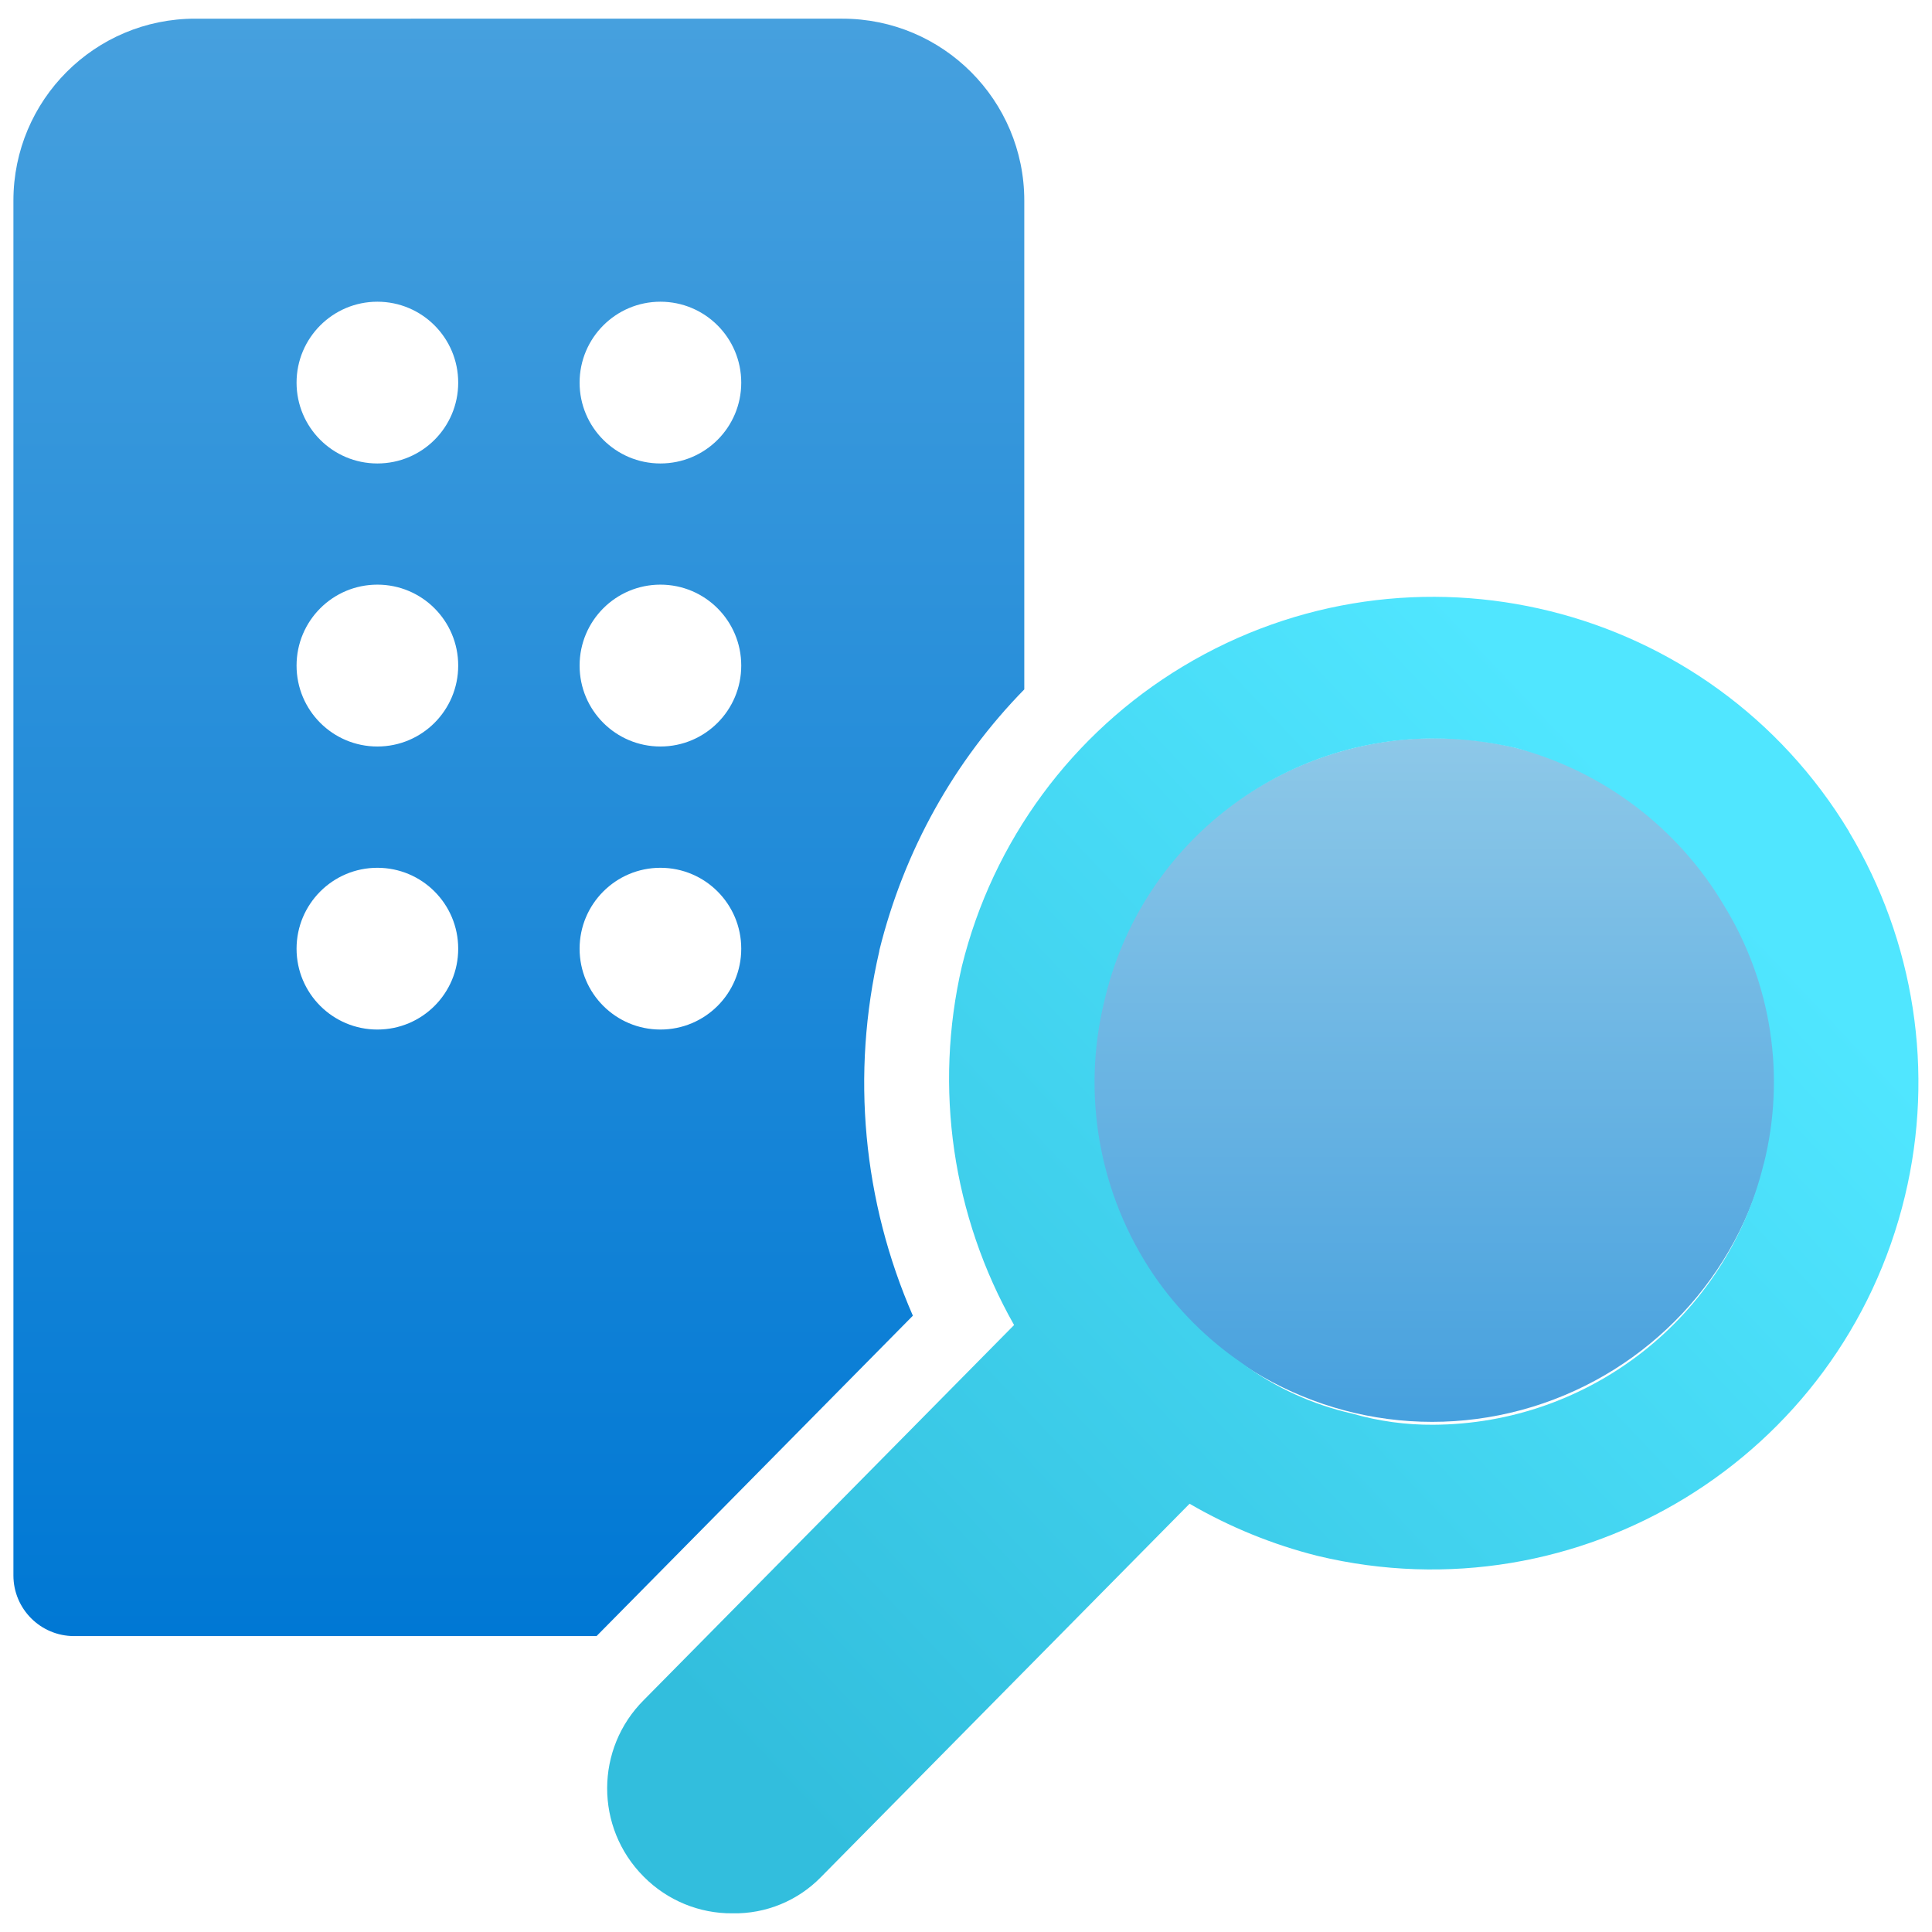 <svg id="uuid-be25845f-c672-492a-bc53-9614cc9bc76f" xmlns="http://www.w3.org/2000/svg" width="18" height="18" viewBox="0 0 18 18"><defs><linearGradient id="uuid-5772fd2a-7c36-4d55-bccd-3a46e3bebf90" x1="4.834" y1="15.243" x2="4.834" y2=".173" gradientUnits="userSpaceOnUse"><stop offset="0" stop-color="#0078d4" /><stop offset="1" stop-color="#46a0de" /></linearGradient><linearGradient id="uuid-0ebdadf7-1d78-4aec-923c-7e1d9517d971" x1="13.357" y1="13.247" x2="13.357" y2="6.877" gradientTransform="translate(11.027 -6.497) rotate(45)" gradientUnits="userSpaceOnUse"><stop offset="0" stop-color="#46a0de" /><stop offset="1" stop-color="#8dc8e8" /></linearGradient><linearGradient id="uuid-3135521d-7923-4dcc-899e-af806a39fbc9" x1="-81.739" y1="133.912" x2="-72.868" y2="125.512" gradientTransform="translate(88.575 -117.653)" gradientUnits="userSpaceOnUse"><stop offset="0" stop-color="#32bedd" /><stop offset="1" stop-color="#50e6ff" /></linearGradient></defs><path d="M8.193,8.858v-.005c.231-.931.697-1.763,1.35-2.43V1.869c0-.936-.759-1.695-1.695-1.695H1.82C.884.173.125.932.125,1.869v12.809c0,.312.253.565.565.565h4.868l2.947-2.985c-.465-1.065-.578-2.251-.313-3.395v-.005ZM3.516,9.592c-.416,0-.753-.337-.753-.753s.337-.754.753-.754.753.337.753.754-.337.753-.753.753ZM3.516,6.955c-.416,0-.753-.337-.753-.754s.337-.754.753-.754.753.337.753.754-.337.754-.753.754ZM3.516,4.318c-.416,0-.753-.337-.753-.753s.337-.754.753-.754.753.337.753.754-.337.753-.753.753ZM6.153,9.592c-.416,0-.753-.337-.753-.753s.337-.754.753-.754.753.337.753.754-.337.753-.753.753ZM6.153,6.955c-.416,0-.753-.337-.753-.754s.337-.754.753-.754.753.337.753.754-.337.754-.753.754ZM6.153,4.318c-.416,0-.753-.337-.753-.753s.337-.754.753-.754.753.337.753.754-.337.753-.753.753Z" fill="url(#uuid-5772fd2a-7c36-4d55-bccd-3a46e3bebf90)" /><g><ellipse cx="13.357" cy="10.062" rx="3.192" ry="3.178" transform="translate(-3.203 12.392) rotate(-45)" fill="url(#uuid-0ebdadf7-1d78-4aec-923c-7e1d9517d971)" /><path d="M17.228,7.749c-1.29-2.139-4.069-2.828-6.209-1.539-1.029.62-1.769,1.624-2.057,2.791-.263,1.136-.089,2.33.486,3.344l-3.448,3.492c-.456.453-.458,1.19-.004,1.646.001.001.003.003.004.004.218.219.516.342.825.339.31.006.609-.117.825-.339l3.433-3.477c.373.217.775.381,1.193.486,2.437.585,4.887-.916,5.472-3.353.278-1.156.09-2.376-.522-3.395ZM16.432,10.843c-.345,1.422-1.616,2.425-3.079,2.431-.254.002-.507-.033-.751-.103-.373-.084-.724-.244-1.031-.471-.324-.221-.604-.501-.825-.825-.505-.747-.671-1.673-.457-2.549.329-1.429,1.599-2.442,3.065-2.446.258,0,.515.03.766.088.817.216,1.516.746,1.945,1.473.44.719.573,1.584.368,2.402Z" fill="url(#uuid-3135521d-7923-4dcc-899e-af806a39fbc9)" /></g></svg>